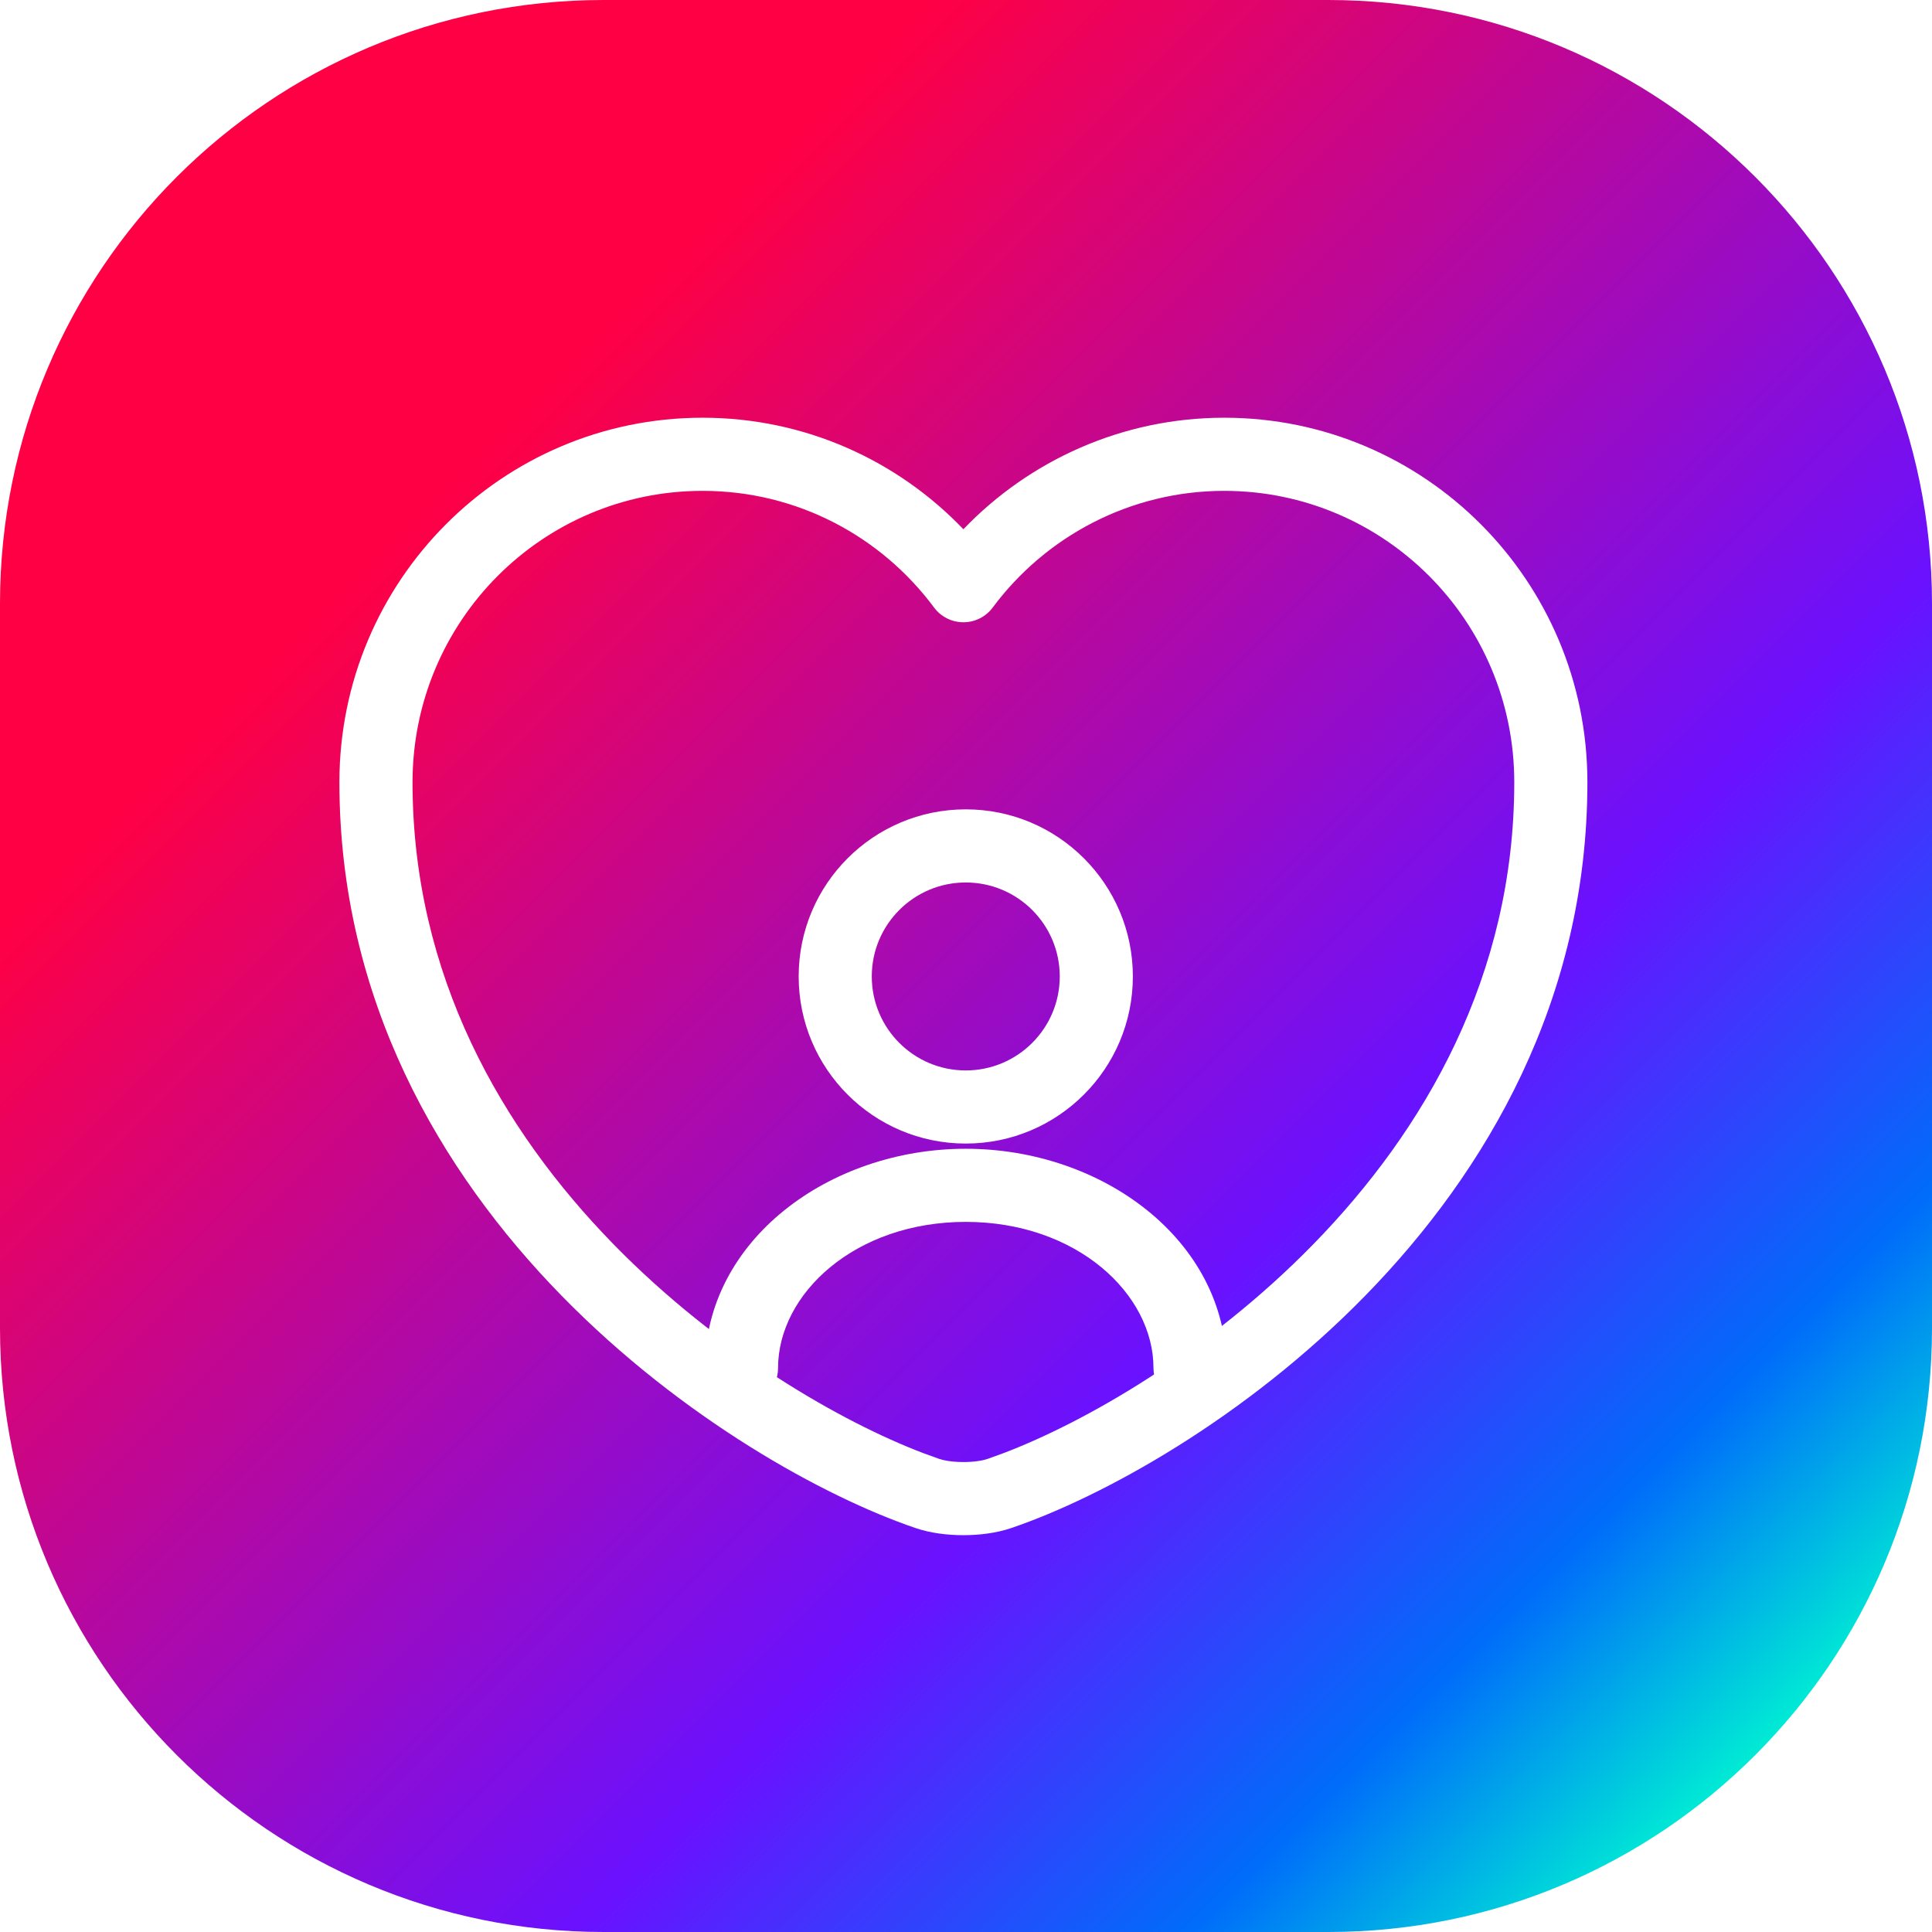 <svg width="74" height="74" viewBox="0 0 74 74" fill="none" xmlns="http://www.w3.org/2000/svg">
<g filter="url(#filter0_i_8466_755)">
<path d="M0 23.125C0 10.353 10.353 0 23.125 0H50.875C63.647 0 74 10.353 74 23.125V50.875C74 63.647 63.647 74 50.875 74H23.125C10.353 74 0 63.647 0 50.875V23.125Z" fill="url(#paint0_linear_8466_755)"/>
</g>
<path d="M58 29.962C58 23.787 53.02 18.801 46.891 18.801C43.28 18.801 40.043 20.553 38.023 23.27C37.759 23.625 37.343 23.834 36.9 23.834C36.458 23.834 36.041 23.625 35.777 23.27C33.757 20.552 30.542 18.801 26.91 18.801C20.781 18.801 15.801 23.787 15.801 29.962C15.801 37.361 19.222 43.281 23.507 47.666C27.54 51.793 32.263 54.478 35.36 55.657L35.957 55.873L35.971 55.878L36.138 55.925C36.33 55.968 36.596 56 36.9 56C37.307 56 37.644 55.944 37.83 55.878L37.844 55.873L38.44 55.657C41.538 54.478 46.261 51.793 50.294 47.666C54.579 43.281 58 37.361 58 29.962ZM60.801 29.962C60.801 38.293 56.932 44.879 52.296 49.623C47.677 54.35 42.21 57.343 38.747 58.523L38.746 58.523C38.17 58.723 37.502 58.801 36.9 58.801C36.299 58.801 35.63 58.723 35.054 58.523V58.523C31.59 57.343 26.124 54.35 21.505 49.623C16.869 44.879 13 38.293 13 29.962C13 22.25 19.225 16 26.91 16C30.843 16 34.382 17.642 36.9 20.271C39.424 17.64 42.978 16 46.891 16C54.576 16 60.801 22.25 60.801 29.962Z" fill="white"/>
<path d="M44.181 52.4C44.181 49.559 41.239 46.801 36.99 46.801C32.741 46.801 29.801 49.559 29.801 52.4C29.801 53.174 29.174 53.801 28.4 53.801C27.627 53.801 27 53.174 27 52.4C27 47.502 31.76 44 36.99 44C42.221 44 46.98 47.502 46.98 52.4C46.98 53.174 46.353 53.801 45.58 53.801C44.807 53.801 44.181 53.173 44.181 52.4ZM40.591 37.4C40.591 35.412 38.978 33.801 36.99 33.801C35.002 33.801 33.391 35.412 33.391 37.4C33.391 39.389 35.002 41 36.99 41C38.978 41 40.591 39.389 40.591 37.4ZM43.391 37.4C43.391 40.935 40.525 43.801 36.99 43.801C33.456 43.801 30.591 40.935 30.591 37.4C30.591 33.866 33.456 31 36.99 31C40.525 31 43.391 33.866 43.391 37.4Z" fill="white"/>
<defs>
<filter id="filter0_i_8466_755" x="0" y="0" width="74" height="74" filterUnits="userSpaceOnUse" color-interpolation-filters="sRGB">
<feFlood flood-opacity="0" result="BackgroundImageFix"/>
<feBlend mode="normal" in="SourceGraphic" in2="BackgroundImageFix" result="shape"/>
<feColorMatrix in="SourceAlpha" type="matrix" values="0 0 0 0 0 0 0 0 0 0 0 0 0 0 0 0 0 0 127 0" result="hardAlpha"/>
<feOffset/>
<feGaussianBlur stdDeviation="2"/>
<feComposite in2="hardAlpha" operator="arithmetic" k2="-1" k3="1"/>
<feColorMatrix type="matrix" values="0 0 0 0 1 0 0 0 0 1 0 0 0 0 1 0 0 0 1 0"/>
<feBlend mode="normal" in2="shape" result="effect1_innerShadow_8466_755"/>
</filter>
<linearGradient id="paint0_linear_8466_755" x1="0" y1="0" x2="74" y2="74" gradientUnits="userSpaceOnUse">
<stop offset="0.24" stop-color="#FF0044"/>
<stop offset="0.649" stop-color="#6A11FF"/>
<stop offset="0.808" stop-color="#006CFA"/>
<stop offset="0.916" stop-color="#00F4D2"/>
</linearGradient>
</defs>
</svg>
